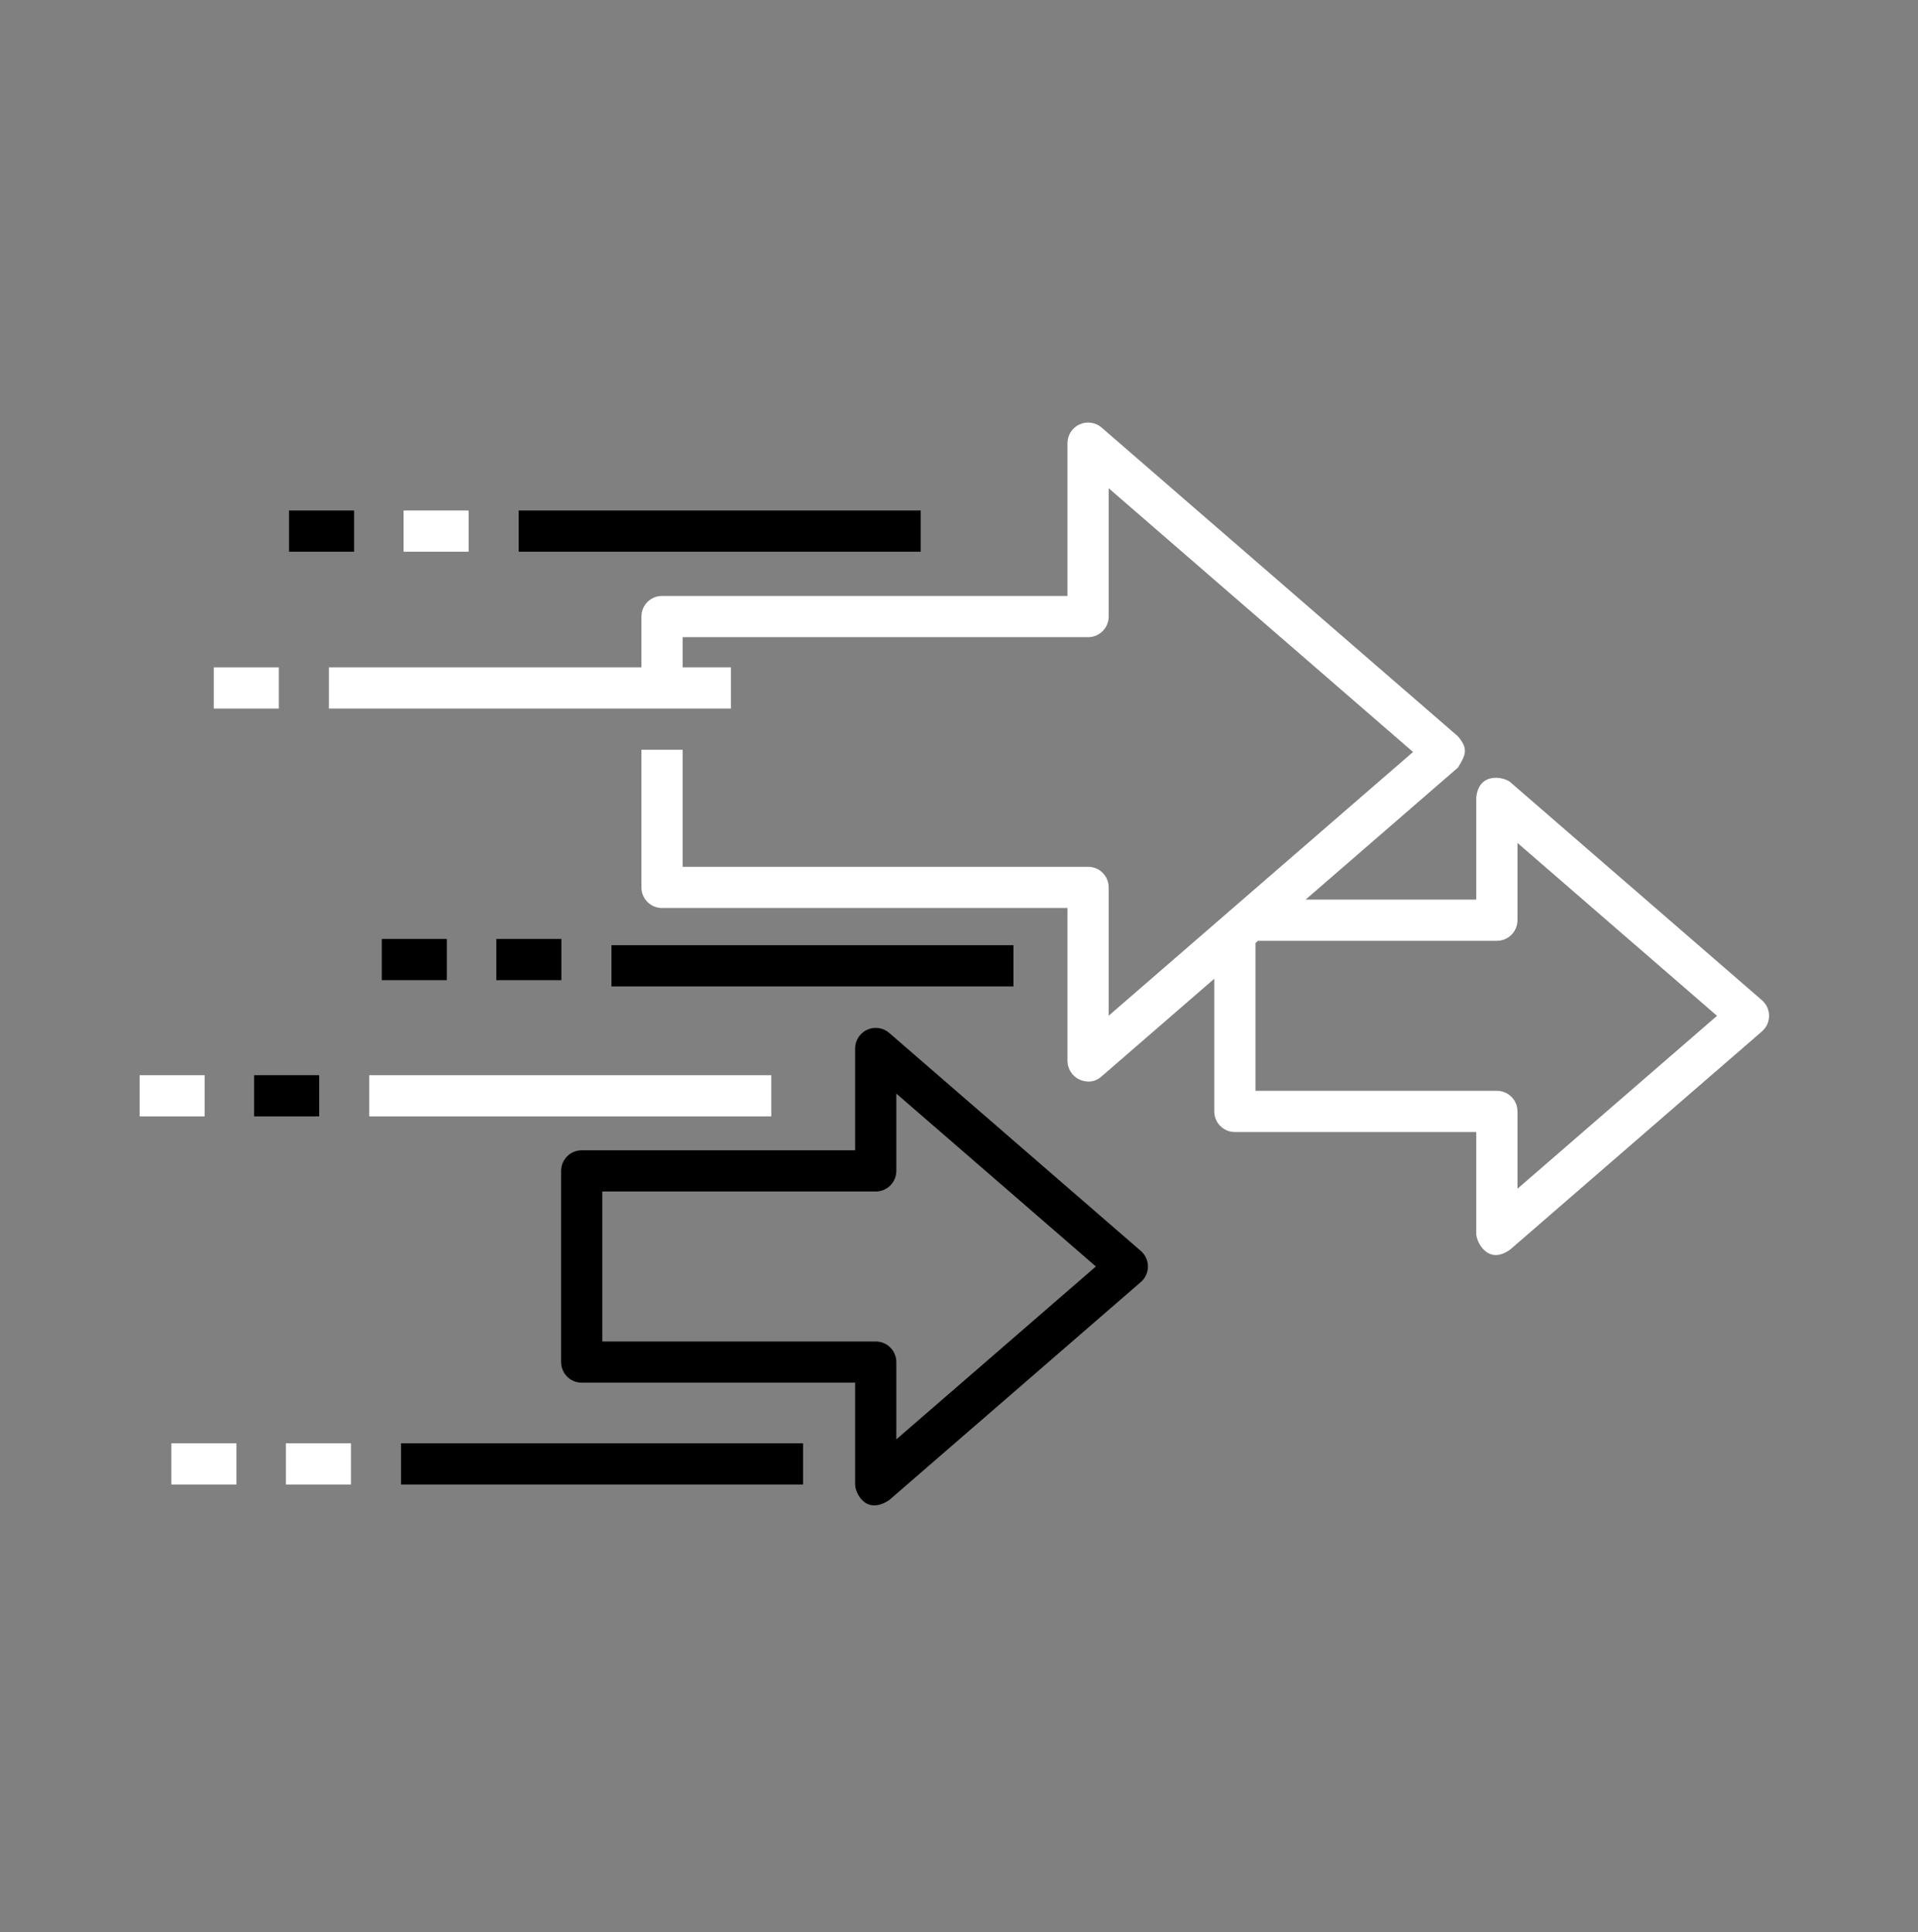 <svg width="138" height="139" viewBox="0 0 138 139" fill="none" xmlns="http://www.w3.org/2000/svg">
<rect x="0" y="0" width="138" height="139" fill="#808080" stroke="none"/>
<path d="M126.773 71.96L108.67 56.275C108.232 55.895 106.389 55.491 106.217 57.395V64.721H93.937L104.903 55.219C105.509 54.236 105.622 53.843 104.903 52.978L79.258 30.759C78.82 30.38 78.2 30.291 77.672 30.532C77.144 30.773 76.805 31.3 76.805 31.88V42.874H47.632C46.814 42.874 46.15 43.537 46.15 44.356V48.011H23.664V50.976H52.59V48.011H49.115V45.839H78.288C79.106 45.839 79.77 45.175 79.77 44.356V35.126L101.668 54.099L79.77 73.072V63.842C79.77 63.023 79.106 62.36 78.288 62.36H49.115V53.941H46.15V63.842C46.15 64.661 46.814 65.325 47.632 65.325H76.805V76.318C76.805 76.898 77.144 77.426 77.672 77.667C77.869 77.757 78.601 78.036 79.258 77.439L87.367 70.413V79.958C87.367 80.777 88.03 81.441 88.849 81.441H106.217V88.766C106.217 89.346 107.064 91.069 108.67 89.886L126.773 74.201C127.098 73.919 127.285 73.51 127.285 73.081C127.285 72.651 127.098 72.242 126.773 71.96ZM109.182 85.52V79.958C109.182 79.139 108.518 78.476 107.699 78.476H90.332V67.844L90.515 67.686H107.699C108.518 67.686 109.182 67.022 109.182 66.203V60.642L123.539 73.081L109.182 85.52Z" fill="white"/>
<path d="M82.082 89.995L63.979 74.31C63.541 73.93 62.921 73.841 62.393 74.082C61.865 74.323 61.526 74.85 61.526 75.43V82.755H41.855C41.036 82.755 40.372 83.418 40.372 84.237V97.993C40.372 98.812 41.036 99.475 41.855 99.475H61.526V106.8C61.526 107.38 62.273 109.045 63.979 107.92L82.082 92.235C82.407 91.954 82.594 91.545 82.594 91.115C82.594 90.685 82.407 90.276 82.082 89.995ZM64.491 103.554V97.993C64.491 97.174 63.827 96.51 63.009 96.51H43.337V85.72H63.009C63.827 85.72 64.491 85.056 64.491 84.237V78.676L78.848 91.115L64.491 103.554Z" fill="black"/>
<path d="M20.796 36.727H25.476V39.692H20.796V36.727Z" fill="black"/>
<path d="M37.32 36.727H66.246V39.692H37.32V36.727Z" fill="black"/>
<path d="M29.037 36.727H33.717V39.692H29.037V36.727Z" fill="white"/>
<path d="M15.381 48.011H20.061V50.976H15.381V48.011Z" fill="white"/>
<path d="M27.469 67.551H32.148V70.516H27.469V67.551Z" fill="black"/>
<path d="M43.993 68H72.919V70.965H43.993V68Z" fill="black"/>
<path d="M35.71 67.551H40.39V70.516H35.71V67.551Z" fill="black"/>
<path d="M10.044 77.353H14.723V80.318H10.044V77.353Z" fill="white"/>
<path d="M26.568 77.353H55.494V80.318H26.568V77.353Z" fill="white"/>
<path d="M18.285 77.353H22.965V80.318H18.285V77.353Z" fill="black"/>
<path d="M12.33 103.835H17.01V106.8H12.33V103.835Z" fill="white"/>
<path d="M28.855 103.835H57.781V106.8H28.855V103.835Z" fill="black"/>
<path d="M20.57 103.835H25.25V106.8H20.57V103.835Z" fill="white"/>
</svg>
